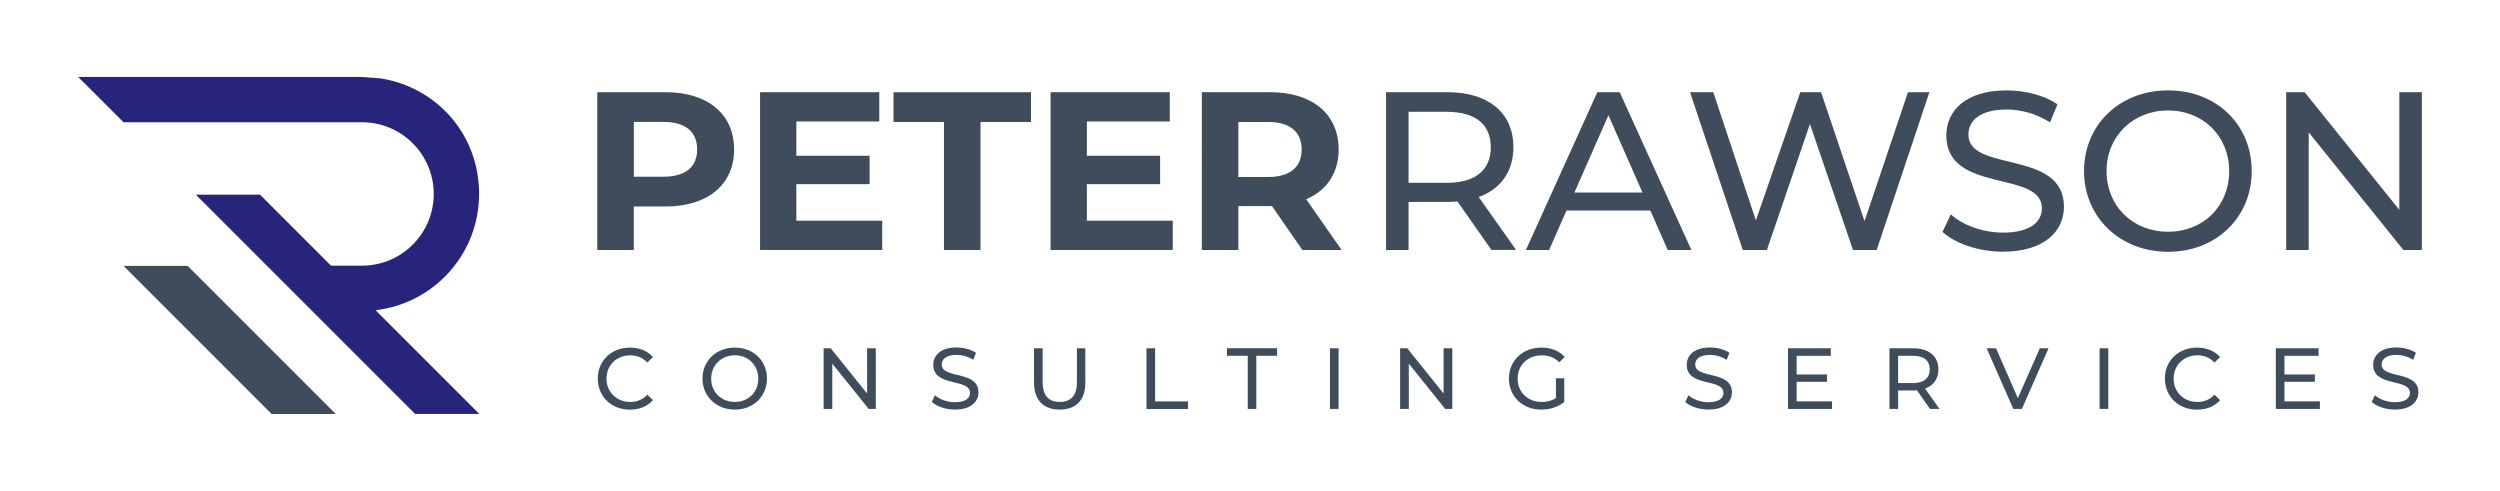 <?xml version="1.0" encoding="UTF-8"?>
<svg xmlns="http://www.w3.org/2000/svg" id="Layer_1" data-name="Layer 1" viewBox="0 0 507.06 99.57">
  <defs>
    <style>
      .cls-1 {
        fill: #3f4c5c;
      }

      .cls-1, .cls-2 {
        stroke-width: 0px;
      }

      .cls-2 {
        fill: #26247b;
      }
    </style>
  </defs>
  <g>
    <path class="cls-2" d="M76.17,62.92c11.82-1.36,21-11.39,21-23.58s-8.69-21.68-20.04-23.45l-4.04-.29H15.85l9.21,9.2h48.37c8.03,0,14.54,6.51,14.54,14.54s-6.51,14.54-14.54,14.54h-6.3l-14.39-14.39h-13.01l44.47,44.47h13.01l-21.05-21.05Z"></path>
    <polygon class="cls-1" points="25.05 53.92 55.09 83.97 68.1 83.97 38.05 53.92 25.05 53.92"></polygon>
  </g>
  <g>
    <g>
      <path class="cls-1" d="M121.24,76.79c0-3.64,2.78-6.29,6.52-6.29,1.9,0,3.55.65,4.68,1.92l-1.14,1.11c-.95-1-2.11-1.46-3.46-1.46-2.78,0-4.83,2-4.83,4.73s2.06,4.73,4.83,4.73c1.35,0,2.51-.47,3.46-1.48l1.14,1.11c-1.12,1.27-2.78,1.93-4.69,1.93-3.73,0-6.5-2.65-6.5-6.29Z"></path>
      <path class="cls-1" d="M142.48,76.79c0-3.6,2.78-6.29,6.56-6.29s6.52,2.67,6.52,6.29-2.78,6.29-6.52,6.29-6.56-2.69-6.56-6.29ZM153.8,76.79c0-2.72-2.04-4.73-4.76-4.73s-4.8,2-4.8,4.73,2.04,4.73,4.8,4.73,4.76-2,4.76-4.73Z"></path>
      <path class="cls-1" d="M177.63,70.64v12.3h-1.44l-7.38-9.18v9.18h-1.76v-12.3h1.44l7.38,9.18v-9.18h1.76Z"></path>
      <path class="cls-1" d="M188.99,81.53l.65-1.37c.91.83,2.48,1.42,4.06,1.42,2.13,0,3.04-.83,3.04-1.9,0-3.01-7.45-1.11-7.45-5.68,0-1.9,1.48-3.52,4.71-3.52,1.44,0,2.94.39,3.96,1.09l-.58,1.41c-1.07-.69-2.29-1-3.38-1-2.09,0-2.99.88-2.99,1.95,0,3.01,7.45,1.12,7.45,5.64,0,1.88-1.51,3.5-4.76,3.5-1.88,0-3.73-.63-4.71-1.55Z"></path>
      <path class="cls-1" d="M209.72,77.63v-7h1.76v6.93c0,2.72,1.25,3.96,3.46,3.96s3.48-1.23,3.48-3.96v-6.93h1.71v7c0,3.57-1.95,5.45-5.2,5.45s-5.2-1.88-5.2-5.45Z"></path>
      <path class="cls-1" d="M232.53,70.64h1.76v10.78h6.66v1.53h-8.42v-12.3Z"></path>
      <path class="cls-1" d="M253.07,72.16h-4.22v-1.53h10.18v1.53h-4.22v10.78h-1.74v-10.78Z"></path>
      <path class="cls-1" d="M269.74,70.64h1.76v12.3h-1.76v-12.3Z"></path>
      <path class="cls-1" d="M294.56,70.64v12.3h-1.44l-7.38-9.18v9.18h-1.76v-12.3h1.44l7.38,9.18v-9.18h1.76Z"></path>
      <path class="cls-1" d="M315.58,76.72h1.69v4.8c-1.23,1.04-2.94,1.56-4.66,1.56-3.78,0-6.56-2.65-6.56-6.29s2.78-6.29,6.59-6.29c1.95,0,3.6.65,4.73,1.9l-1.09,1.09c-1.02-.98-2.18-1.42-3.57-1.42-2.85,0-4.9,1.99-4.9,4.73s2.06,4.73,4.89,4.73c1.04,0,2-.23,2.88-.79v-4.01Z"></path>
      <path class="cls-1" d="M341.81,81.53l.65-1.37c.91.83,2.48,1.42,4.06,1.42,2.13,0,3.04-.83,3.04-1.9,0-3.01-7.45-1.11-7.45-5.68,0-1.9,1.48-3.52,4.71-3.52,1.44,0,2.94.39,3.96,1.09l-.58,1.41c-1.07-.69-2.29-1-3.38-1-2.09,0-2.99.88-2.99,1.95,0,3.01,7.45,1.12,7.45,5.64,0,1.88-1.51,3.5-4.76,3.5-1.88,0-3.73-.63-4.71-1.55Z"></path>
      <path class="cls-1" d="M371.58,81.41v1.53h-8.93v-12.3h8.68v1.53h-6.93v3.78h6.17v1.49h-6.17v3.97h7.17Z"></path>
      <path class="cls-1" d="M391.45,82.94l-2.65-3.78c-.25.02-.51.04-.77.04h-3.04v3.74h-1.76v-12.3h4.8c3.2,0,5.13,1.62,5.13,4.29,0,1.9-.98,3.27-2.71,3.88l2.92,4.13h-1.92ZM391.4,74.92c0-1.76-1.18-2.76-3.43-2.76h-2.99v5.54h2.99c2.25,0,3.43-1.02,3.43-2.78Z"></path>
      <path class="cls-1" d="M415.49,70.64l-5.4,12.3h-1.74l-5.41-12.3h1.9l4.43,10.11,4.46-10.11h1.76Z"></path>
      <path class="cls-1" d="M425.85,70.64h1.76v12.3h-1.76v-12.3Z"></path>
      <path class="cls-1" d="M439.09,76.79c0-3.64,2.78-6.29,6.52-6.29,1.9,0,3.55.65,4.68,1.92l-1.14,1.11c-.95-1-2.11-1.46-3.46-1.46-2.78,0-4.83,2-4.83,4.73s2.06,4.73,4.83,4.73c1.35,0,2.51-.47,3.46-1.48l1.14,1.11c-1.12,1.27-2.78,1.93-4.69,1.93-3.73,0-6.5-2.65-6.5-6.29Z"></path>
      <path class="cls-1" d="M470.52,81.41v1.53h-8.93v-12.3h8.68v1.53h-6.93v3.78h6.17v1.49h-6.17v3.97h7.17Z"></path>
      <path class="cls-1" d="M481.04,81.53l.65-1.37c.91.83,2.48,1.42,4.06,1.42,2.13,0,3.04-.83,3.04-1.9,0-3.01-7.45-1.11-7.45-5.68,0-1.9,1.48-3.52,4.71-3.52,1.44,0,2.94.39,3.96,1.09l-.58,1.41c-1.07-.69-2.29-1-3.38-1-2.09,0-2.99.88-2.99,1.95,0,3.01,7.45,1.12,7.45,5.64,0,1.88-1.51,3.5-4.76,3.5-1.88,0-3.73-.63-4.71-1.55Z"></path>
    </g>
    <g>
      <g>
        <path class="cls-1" d="M302.51,50.7l-6.9-9.83c-.64.05-1.33.09-2.01.09h-7.91v9.74h-4.57V18.7h12.48c8.32,0,13.35,4.21,13.35,11.15,0,4.94-2.56,8.5-7.04,10.1l7.59,10.74h-4.98ZM302.37,29.86c0-4.57-3.06-7.18-8.91-7.18h-7.77v14.4h7.77c5.85,0,8.91-2.65,8.91-7.22Z"></path>
        <path class="cls-1" d="M334.73,42.7h-17.01l-3.52,8h-4.71l14.49-32h4.53l14.54,32h-4.8l-3.52-8ZM333.13,39.05l-6.9-15.68-6.9,15.68h13.81Z"></path>
        <path class="cls-1" d="M391.33,18.7l-10.7,32h-4.8l-8.73-25.55-8.73,25.55h-4.89l-10.7-32h4.71l8.64,26.01,9.01-26.01h4.21l8.82,26.15,8.82-26.15h4.34Z"></path>
        <path class="cls-1" d="M393.98,47.05l1.69-3.57c2.38,2.15,6.45,3.7,10.56,3.7,5.53,0,7.91-2.15,7.91-4.94,0-7.82-19.38-2.88-19.38-14.77,0-4.94,3.84-9.14,12.25-9.14,3.75,0,7.63,1,10.29,2.83l-1.51,3.66c-2.79-1.78-5.94-2.61-8.78-2.61-5.44,0-7.77,2.29-7.77,5.07,0,7.82,19.38,2.93,19.38,14.67,0,4.89-3.93,9.1-12.39,9.1-4.89,0-9.69-1.65-12.25-4.02Z"></path>
        <path class="cls-1" d="M422.69,34.7c0-9.37,7.22-16.37,17.05-16.37s16.96,6.95,16.96,16.37-7.22,16.37-16.96,16.37-17.05-7-17.05-16.37ZM452.13,34.7c0-7.09-5.3-12.3-12.39-12.3s-12.48,5.21-12.48,12.3,5.3,12.3,12.48,12.3,12.39-5.21,12.39-12.3Z"></path>
        <path class="cls-1" d="M491.21,18.7v32h-3.75l-19.2-23.86v23.86h-4.57V18.7h3.75l19.2,23.86v-23.86h4.57Z"></path>
      </g>
      <g>
        <path class="cls-1" d="M148.9,30.31c0,7.13-5.35,11.57-13.9,11.57h-6.45v8.82h-7.41V18.7h13.85c8.55,0,13.9,4.43,13.9,11.61ZM141.4,30.31c0-3.52-2.29-5.58-6.81-5.58h-6.03v11.11h6.03c4.53,0,6.81-2.06,6.81-5.53Z"></path>
        <path class="cls-1" d="M178.94,44.76v5.94h-24.78V18.7h24.18v5.94h-16.82v6.95h14.86v5.76h-14.86v7.41h17.42Z"></path>
        <path class="cls-1" d="M191.46,24.74h-10.24v-6.03h27.89v6.03h-10.24v25.97h-7.41v-25.97Z"></path>
        <path class="cls-1" d="M237.86,44.76v5.94h-24.78V18.7h24.18v5.94h-16.82v6.95h14.86v5.76h-14.86v7.41h17.42Z"></path>
        <path class="cls-1" d="M264.15,50.7l-6.17-8.91h-6.81v8.91h-7.41V18.7h13.85c8.55,0,13.9,4.43,13.9,11.61,0,4.8-2.42,8.32-6.58,10.1l7.18,10.29h-7.95ZM257.2,24.74h-6.03v11.16h6.03c4.53,0,6.81-2.1,6.81-5.58s-2.29-5.58-6.81-5.58Z"></path>
      </g>
    </g>
  </g>
</svg>
